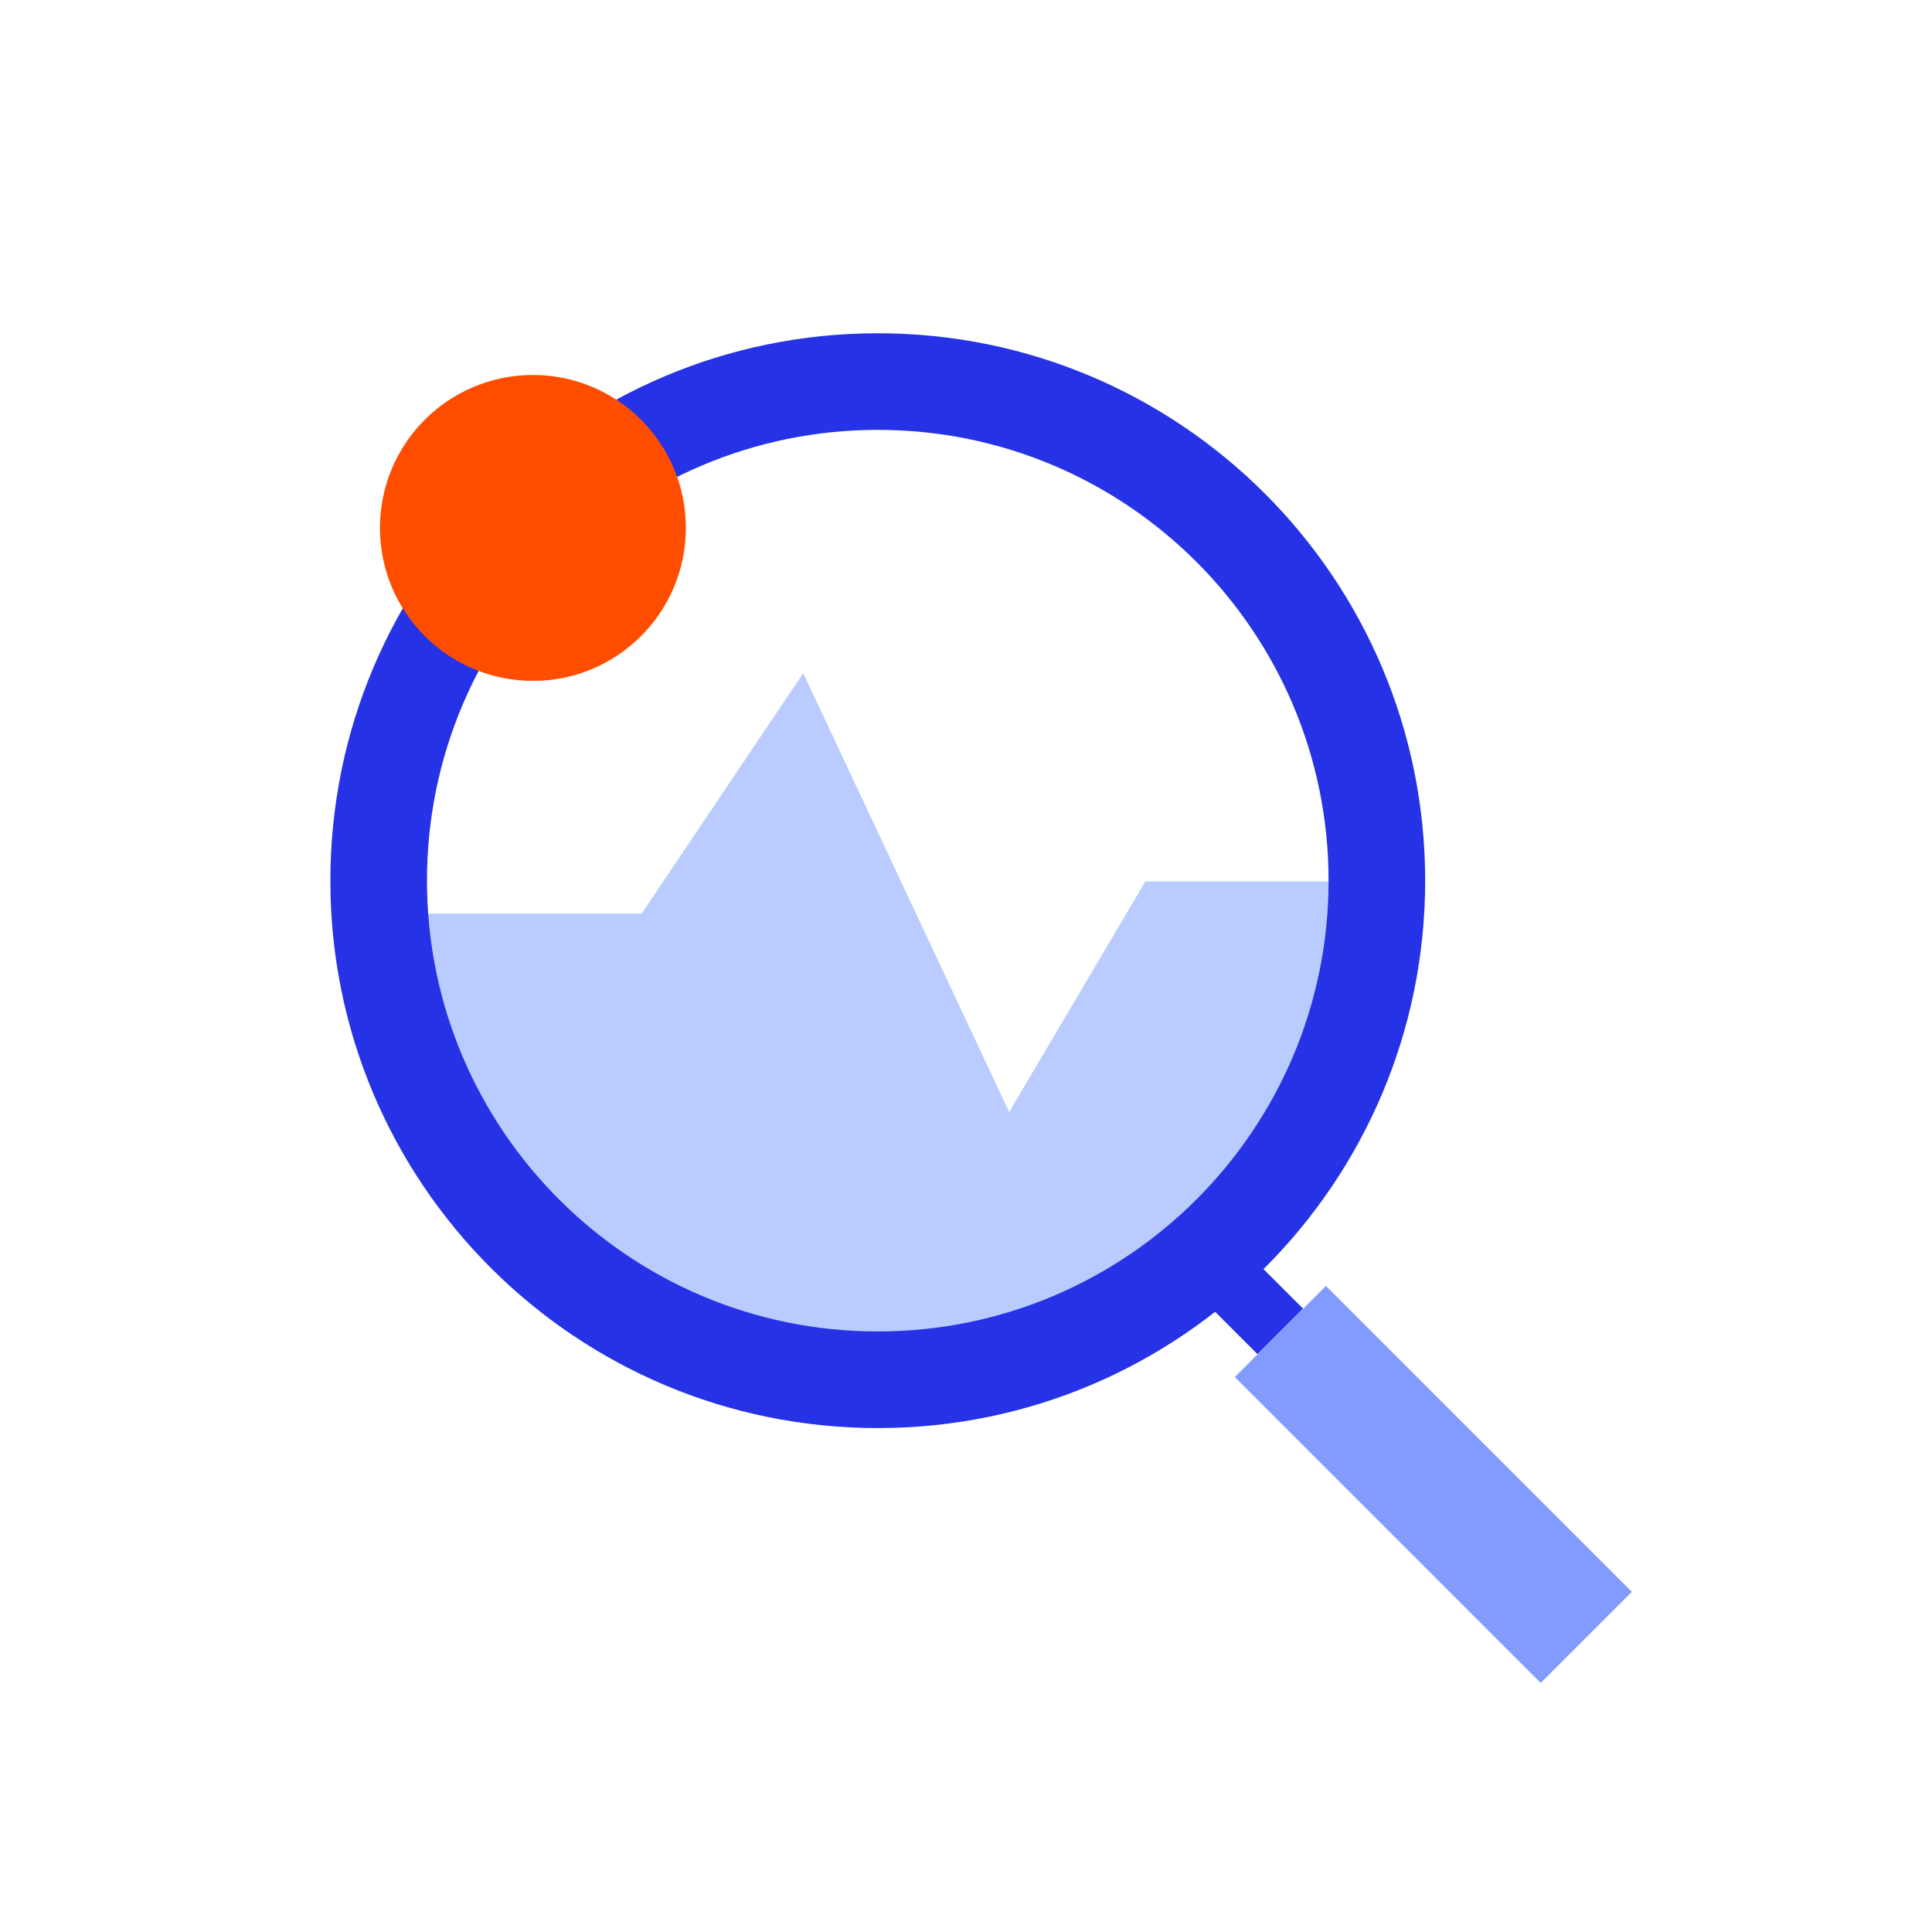 <?xml version="1.0" encoding="UTF-8"?><svg id="uuid-7d6b76e2-6211-4edb-945e-093f362af1e5" xmlns="http://www.w3.org/2000/svg" viewBox="0 0 120 120"><defs><style>.uuid-6a8378d8-1a13-4762-a1dc-63e35e2981e4{fill:#2532e5;}.uuid-6a8378d8-1a13-4762-a1dc-63e35e2981e4,.uuid-1825eb83-98fb-4616-a7f2-f56bc3916143,.uuid-ca814bf7-d917-494a-9acc-8227cd7001c6,.uuid-e7a887bf-735b-4e8f-8524-e7ede1653ad8{stroke-width:0px;}.uuid-1825eb83-98fb-4616-a7f2-f56bc3916143{fill:#819bff;}.uuid-ca814bf7-d917-494a-9acc-8227cd7001c6{fill:#bacbff;}.uuid-e7a887bf-735b-4e8f-8524-e7ede1653ad8{fill:#ff4d00;}</style></defs><polygon class="uuid-ca814bf7-d917-494a-9acc-8227cd7001c6" points="23.22 56.75 39.85 56.75 39.85 56.75 49.89 41.81 49.89 41.81 62.68 69.07 62.68 69.07 71.14 54.75 71.14 54.75 85.24 54.75 81.09 70.47 65.87 83.35 39.35 83.35 28.05 72.05 23.22 56.75"/><path class="uuid-6a8378d8-1a13-4762-a1dc-63e35e2981e4" d="M54.52,20.7c-18.78,0-34,15.22-34,34s15.22,34,34,34,34-15.22,34-34-15.22-34-34-34ZM54.52,82.7c-15.46,0-28-12.54-28-28s12.54-28,28-28,28,12.54,28,28-12.54,28-28,28Z"/><rect class="uuid-6a8378d8-1a13-4762-a1dc-63e35e2981e4" x="75.02" y="76.66" width="4" height="7.07" transform="translate(-34.15 77.95) rotate(-45)"/><rect class="uuid-1825eb83-98fb-4616-a7f2-f56bc3916143" x="85.02" y="78.77" width="8" height="26.87" transform="translate(-39.12 89.95) rotate(-45)"/><circle class="uuid-e7a887bf-735b-4e8f-8524-e7ede1653ad8" cx="33.1" cy="32.79" r="9.5"/></svg>